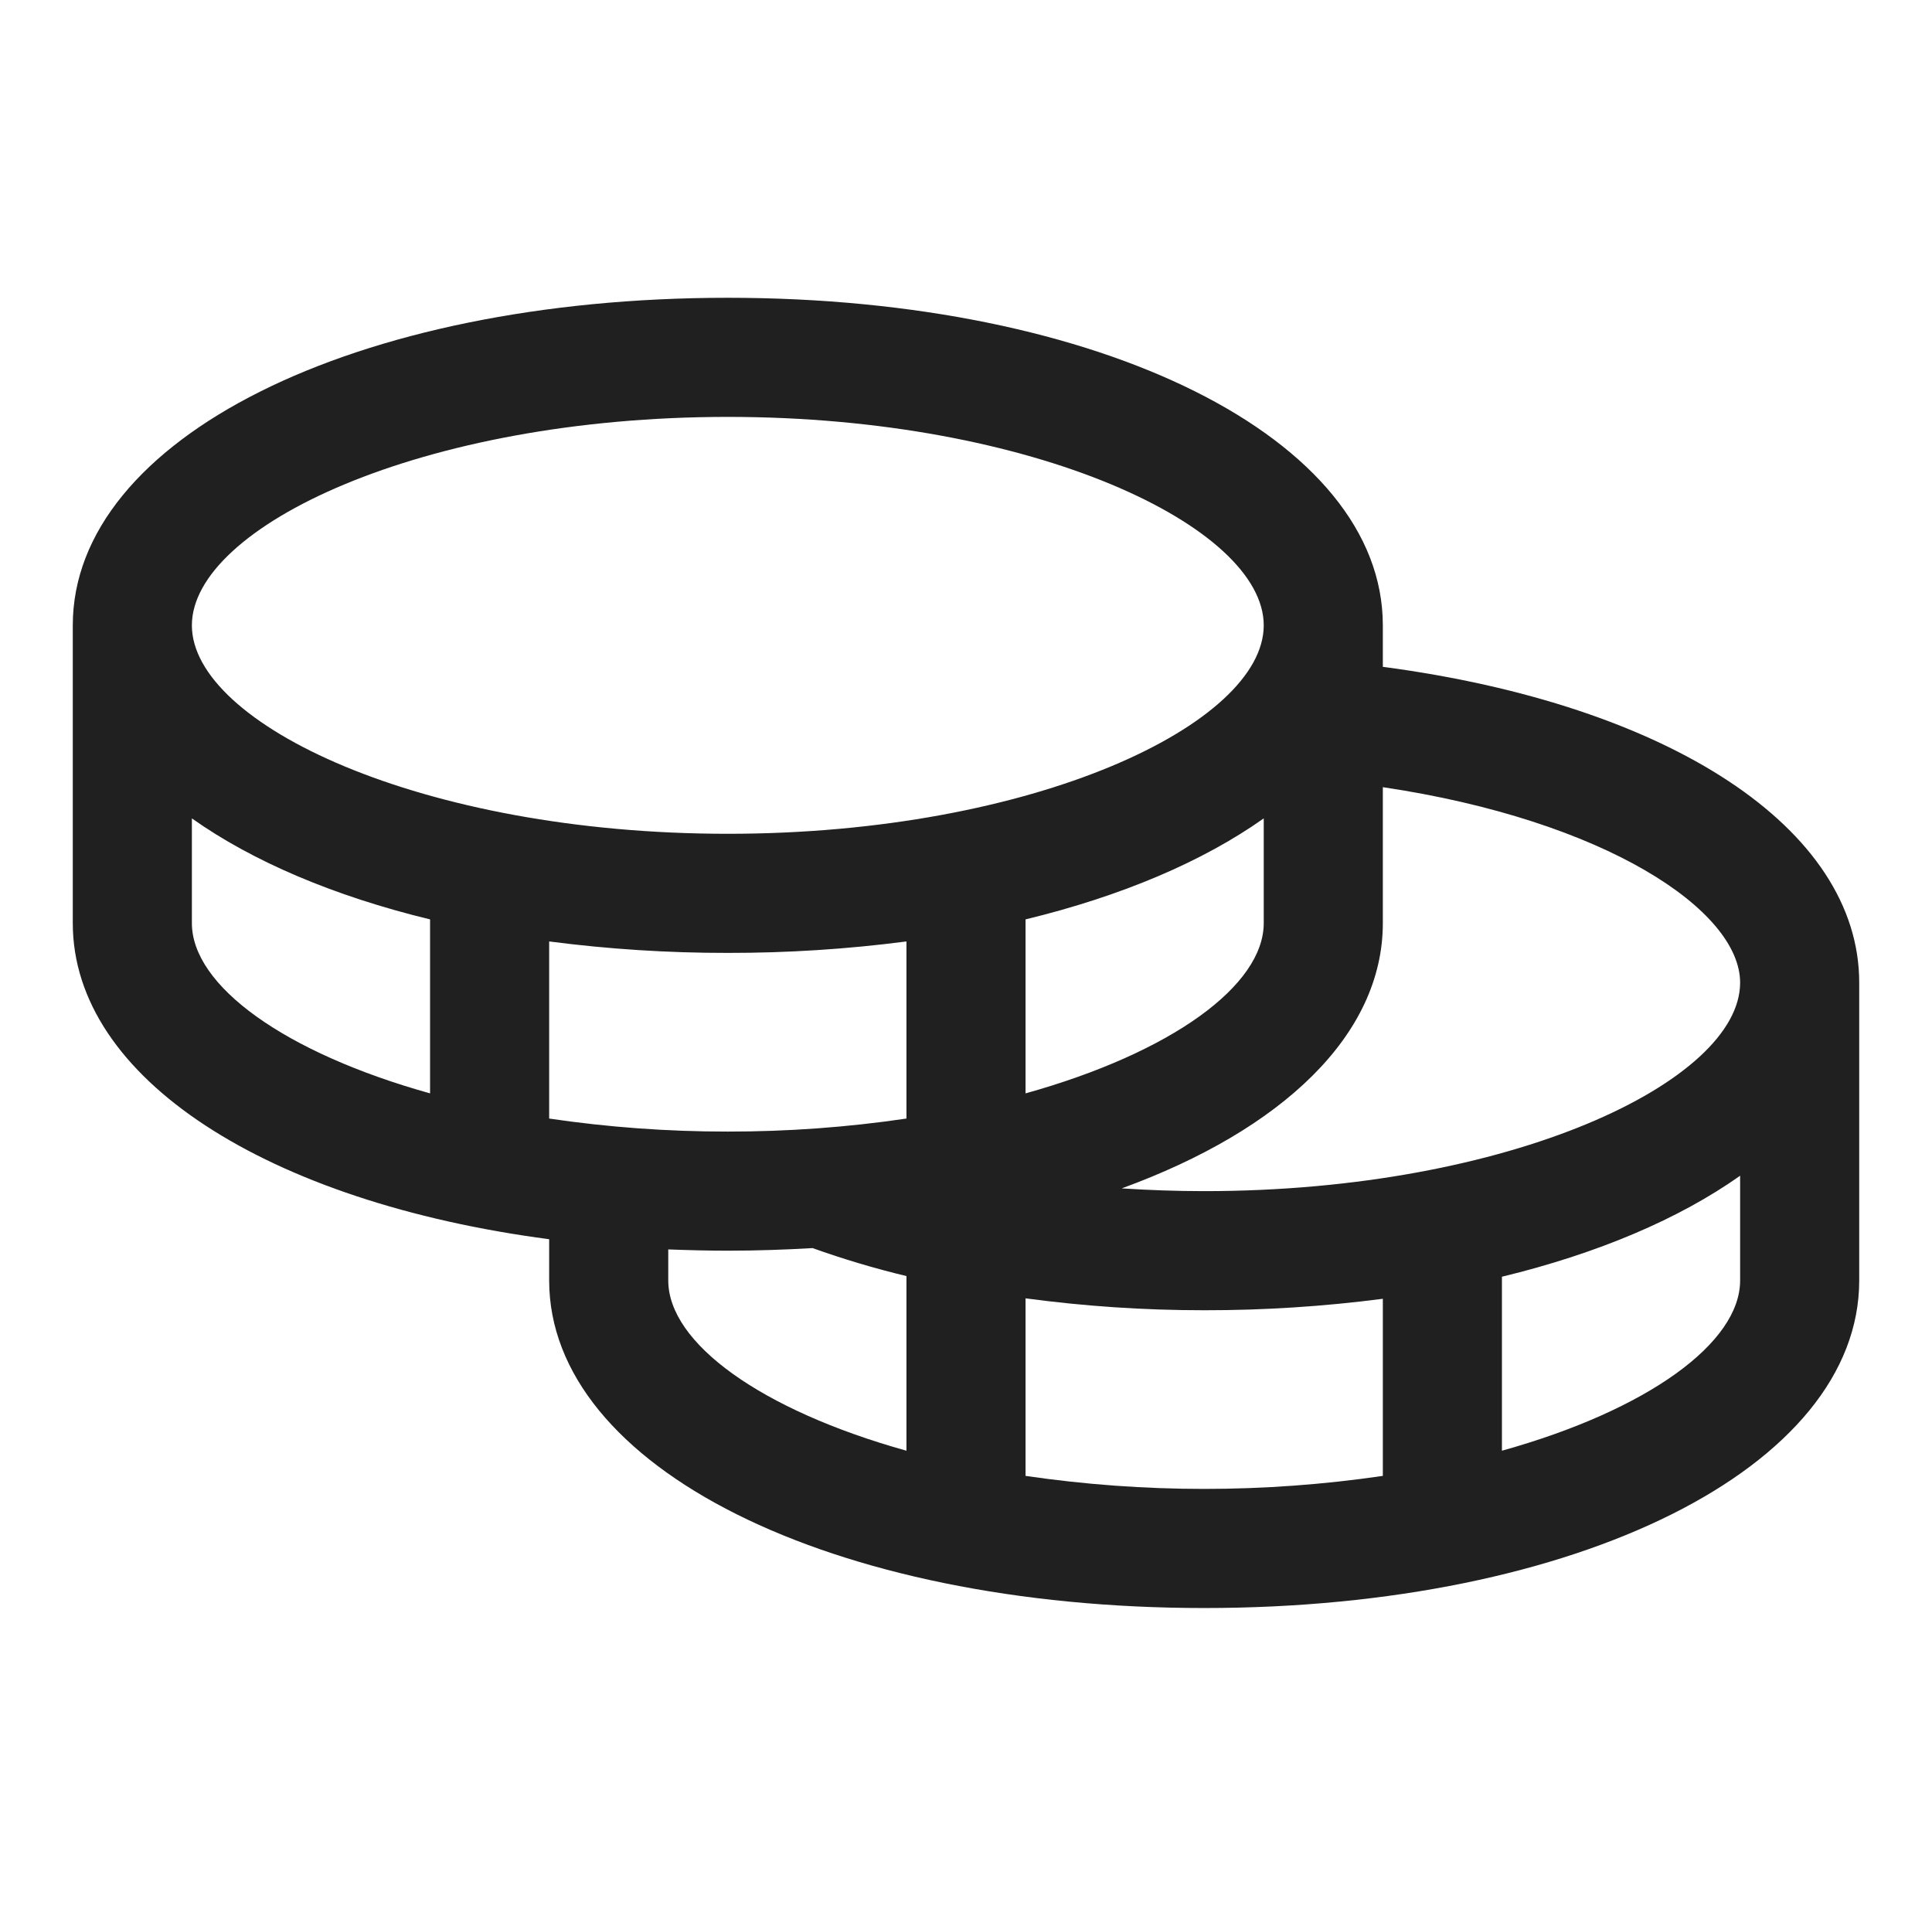 <?xml version="1.0" encoding="UTF-8"?><svg width="73" height="72" viewBox="0 0 73 72" fill="none" xmlns="http://www.w3.org/2000/svg">
<path d="M52.25 25.192V23.625C52.25 16.571 41.61 11.25 27.5 11.25C13.39 11.25 2.75 16.571 2.75 23.625V34.875C2.75 40.75 10.133 45.419 20.75 46.817V48.375C20.75 55.429 31.39 60.75 45.5 60.75C59.61 60.75 70.25 55.429 70.25 48.375V37.125C70.25 31.303 63.101 26.629 52.25 25.192ZM65.75 37.125C65.75 40.843 57.09 45 45.5 45C44.451 45 43.41 44.963 42.384 44.896C48.45 42.685 52.25 39.094 52.25 34.875V29.739C60.651 30.991 65.75 34.388 65.75 37.125ZM20.75 42.258V35.567C22.988 35.858 25.243 36.003 27.5 36C29.757 36.003 32.012 35.858 34.25 35.567V42.258C32.015 42.588 29.759 42.752 27.5 42.75C25.241 42.752 22.985 42.588 20.75 42.258ZM47.75 30.918V34.875C47.75 37.235 44.26 39.769 38.75 41.307V34.734C42.381 33.854 45.455 32.543 47.75 30.918ZM27.5 15.75C39.09 15.75 47.75 19.907 47.75 23.625C47.75 27.343 39.09 31.5 27.5 31.5C15.91 31.5 7.25 27.343 7.25 23.625C7.25 19.907 15.91 15.75 27.5 15.75ZM7.25 34.875V30.918C9.545 32.543 12.619 33.854 16.25 34.734V41.307C10.74 39.769 7.25 37.235 7.25 34.875ZM25.25 48.375V47.202C25.99 47.23 26.738 47.25 27.5 47.25C28.591 47.25 29.657 47.213 30.703 47.152C31.866 47.568 33.05 47.921 34.25 48.209V54.807C28.74 53.269 25.25 50.735 25.25 48.375ZM38.75 55.758V49.05C40.987 49.351 43.242 49.501 45.5 49.5C47.757 49.503 50.012 49.358 52.25 49.067V55.758C47.774 56.414 43.226 56.414 38.75 55.758ZM56.75 54.807V48.234C60.381 47.354 63.455 46.043 65.75 44.418V48.375C65.75 50.735 62.26 53.269 56.75 54.807Z" fill="#202020"/>
</svg>
